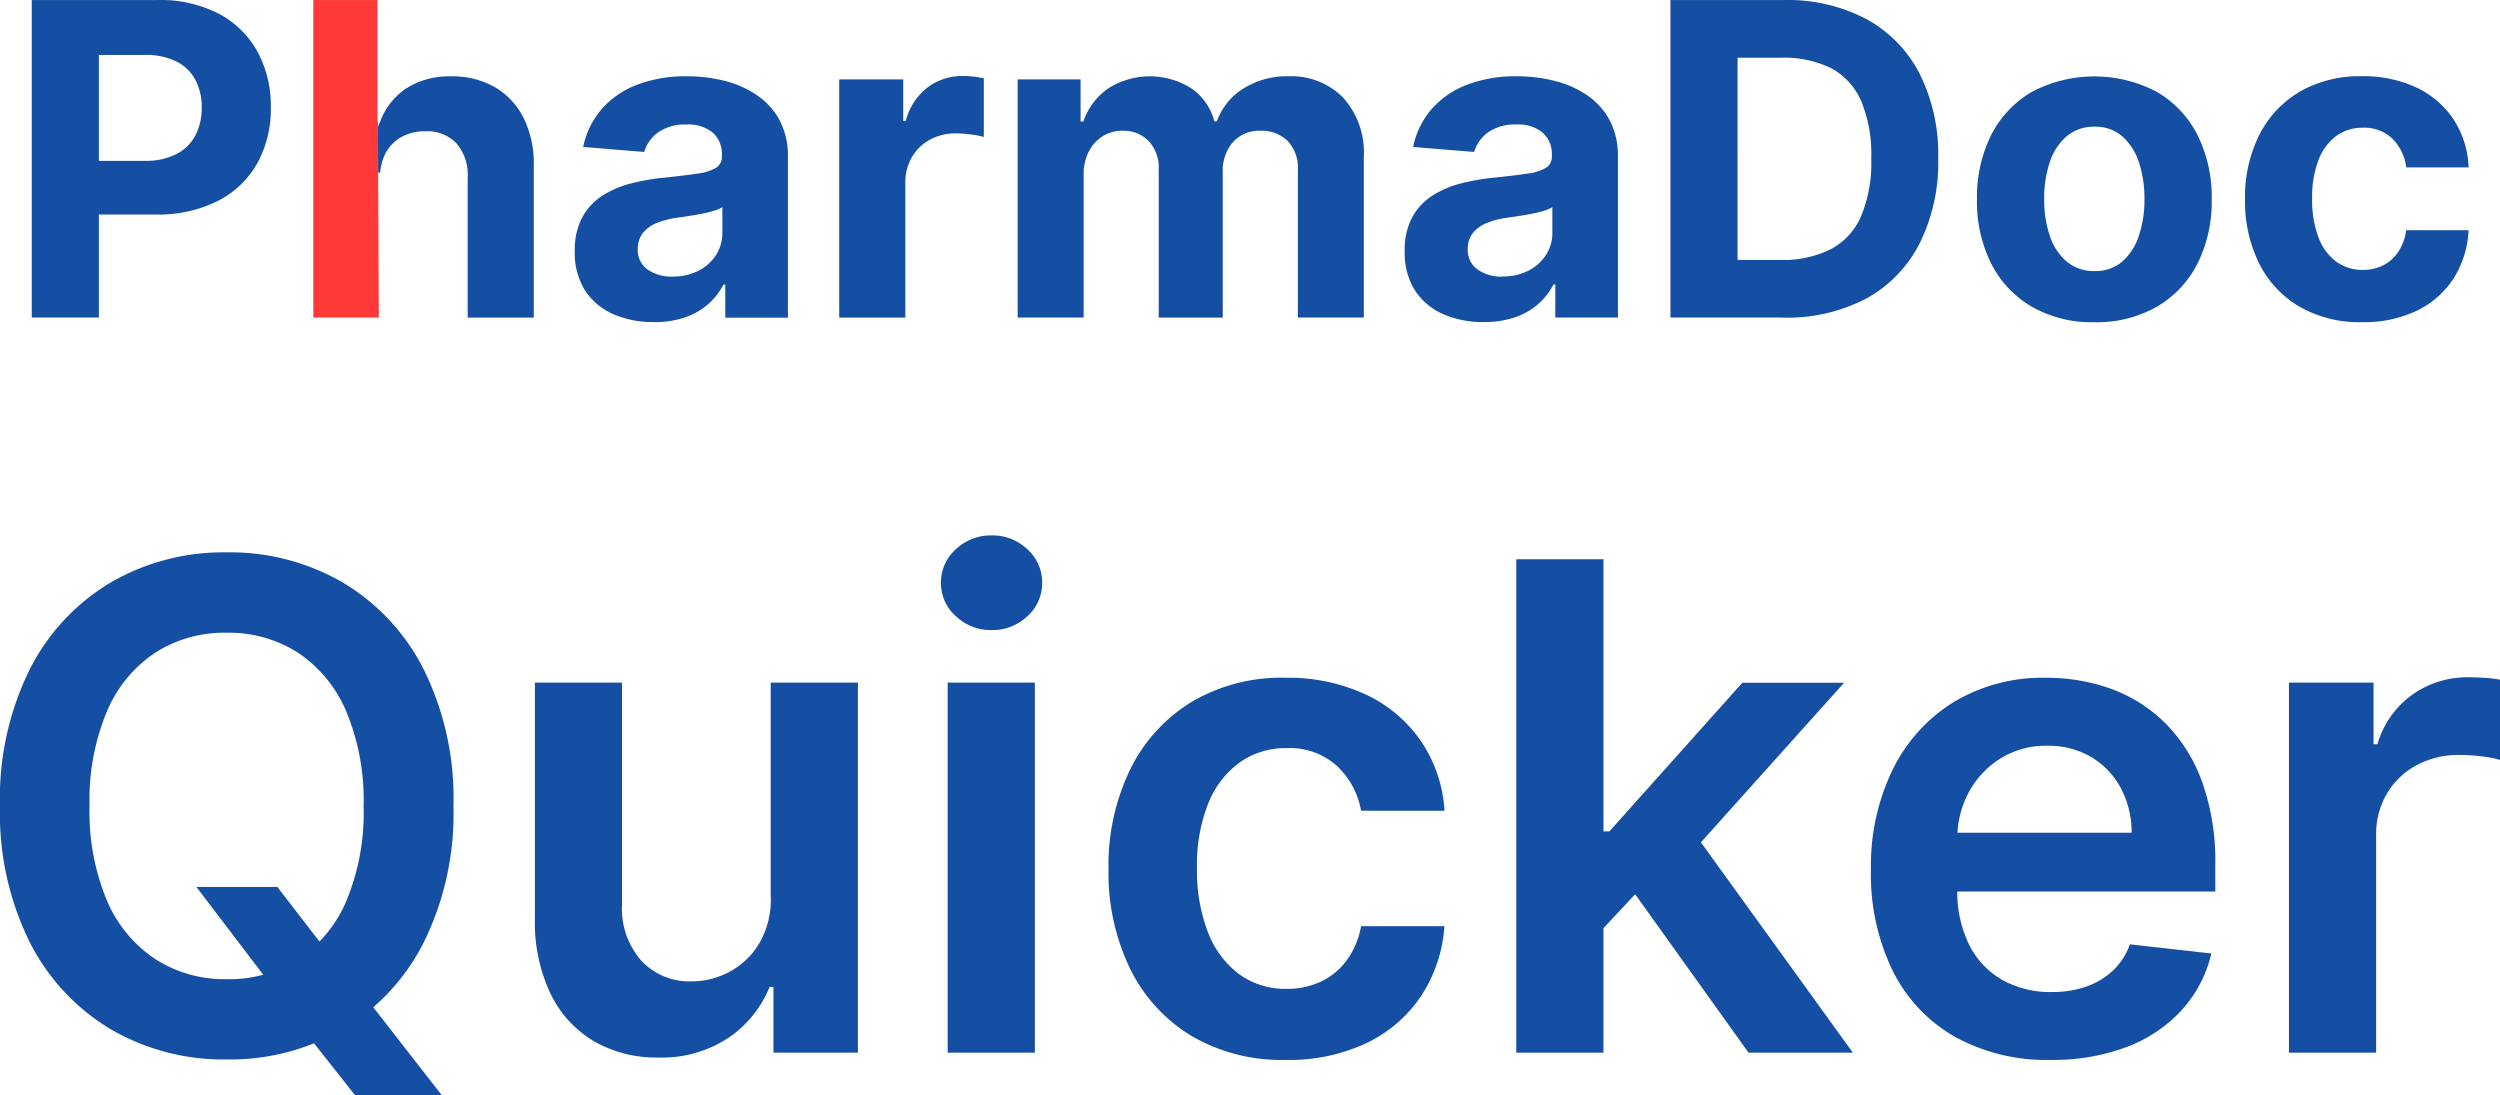 <svg xmlns="http://www.w3.org/2000/svg" width="73.693" height="32.279" viewBox="0 0 73.693 32.279">
  <g id="グループ_106" data-name="グループ 106" transform="translate(-707.065 -2230.735)">
    <path id="パス_295" data-name="パス 295" d="M6.854-4.886H9.24l1.413,1.832,1.009,1.193L14.084,1.25H11.527L9.879-.838l-.7-.994Zm7.578-2.386a8.564,8.564,0,0,1-.877,4.023,6.263,6.263,0,0,1-2.386,2.56A6.617,6.617,0,0,1,7.749.2a6.6,6.6,0,0,1-3.42-.891A6.287,6.287,0,0,1,1.942-3.256a8.547,8.547,0,0,1-.877-4.016A8.564,8.564,0,0,1,1.942-11.3a6.263,6.263,0,0,1,2.386-2.56,6.617,6.617,0,0,1,3.42-.888,6.617,6.617,0,0,1,3.42.888,6.263,6.263,0,0,1,2.386,2.56A8.564,8.564,0,0,1,14.432-7.273Zm-2.649,0a6.773,6.773,0,0,0-.515-2.795,3.889,3.889,0,0,0-1.424-1.726,3.782,3.782,0,0,0-2.1-.586,3.782,3.782,0,0,0-2.1.586,3.889,3.889,0,0,0-1.424,1.726,6.773,6.773,0,0,0-.515,2.795,6.773,6.773,0,0,0,.515,2.795A3.889,3.889,0,0,0,5.653-2.752a3.782,3.782,0,0,0,2.1.586,3.782,3.782,0,0,0,2.1-.586,3.889,3.889,0,0,0,1.424-1.726A6.773,6.773,0,0,0,11.783-7.273Zm12,2.685v-6.321h2.571V0H23.864V-1.939H23.75a3.288,3.288,0,0,1-1.211,1.5,3.55,3.55,0,0,1-2.07.582,3.682,3.682,0,0,1-1.893-.479,3.273,3.273,0,0,1-1.282-1.4,4.92,4.92,0,0,1-.462-2.227v-6.946H19.4v6.548a2.323,2.323,0,0,0,.568,1.648,1.942,1.942,0,0,0,1.491.611,2.358,2.358,0,0,0,1.1-.277,2.256,2.256,0,0,0,.877-.827A2.56,2.56,0,0,0,23.786-4.588ZM29,0V-10.909H31.57V0Zm1.293-12.457a1.493,1.493,0,0,1-1.051-.408,1.294,1.294,0,0,1-.44-.984,1.3,1.3,0,0,1,.44-.991,1.493,1.493,0,0,1,1.051-.408,1.489,1.489,0,0,1,1.055.408,1.306,1.306,0,0,1,.437.991,1.3,1.3,0,0,1-.437.984A1.489,1.489,0,0,1,30.291-12.457ZM38.97.213a5.252,5.252,0,0,1-2.8-.717,4.754,4.754,0,0,1-1.8-1.985,6.5,6.5,0,0,1-.629-2.923,6.468,6.468,0,0,1,.639-2.937,4.792,4.792,0,0,1,1.808-1.989,5.2,5.2,0,0,1,2.766-.714,5.435,5.435,0,0,1,2.354.487,4.058,4.058,0,0,1,1.637,1.371,4.075,4.075,0,0,1,.7,2.063H41.186a2.377,2.377,0,0,0-.707-1.317,2.072,2.072,0,0,0-1.488-.529,2.335,2.335,0,0,0-1.385.423,2.73,2.73,0,0,0-.927,1.211,4.878,4.878,0,0,0-.33,1.889,5.05,5.05,0,0,0,.327,1.914,2.76,2.76,0,0,0,.92,1.229,2.315,2.315,0,0,0,1.4.43A2.325,2.325,0,0,0,40.011-2.1a2.018,2.018,0,0,0,.756-.629,2.427,2.427,0,0,0,.419-1h2.457a4.262,4.262,0,0,1-.682,2.049A4,4,0,0,1,41.357-.288,5.338,5.338,0,0,1,38.97.213ZM48.1-3.423l-.007-3.1h.412l3.92-4.382h3L50.611-5.54h-.533ZM45.76,0V-14.545h2.571V0Zm6.847,0L49.055-4.964l1.733-1.811L55.682,0Zm8.906.213a5.575,5.575,0,0,1-2.83-.685,4.584,4.584,0,0,1-1.829-1.946,6.5,6.5,0,0,1-.639-2.972,6.487,6.487,0,0,1,.643-2.958,4.839,4.839,0,0,1,1.8-1.989,5.078,5.078,0,0,1,2.72-.714,5.591,5.591,0,0,1,1.907.323,4.381,4.381,0,0,1,1.591,1,4.691,4.691,0,0,1,1.09,1.715,6.931,6.931,0,0,1,.4,2.475v.788H57.422V-6.484H63.9A2.787,2.787,0,0,0,63.58-7.8a2.338,2.338,0,0,0-.87-.913,2.475,2.475,0,0,0-1.3-.334,2.522,2.522,0,0,0-1.385.38,2.649,2.649,0,0,0-.927.994,2.857,2.857,0,0,0-.337,1.346v1.513a3.533,3.533,0,0,0,.348,1.63,2.455,2.455,0,0,0,.973,1.037,2.888,2.888,0,0,0,1.463.359,3.047,3.047,0,0,0,1.016-.16,2.211,2.211,0,0,0,.788-.472,1.982,1.982,0,0,0,.5-.774l2.4.27a3.735,3.735,0,0,1-.863,1.658A4.2,4.2,0,0,1,63.771-.174,6.153,6.153,0,0,1,61.513.213ZM68.537,0V-10.909H71.03v1.818h.114a2.732,2.732,0,0,1,1.026-1.46,2.812,2.812,0,0,1,1.665-.515q.213,0,.479.018a3.514,3.514,0,0,1,.444.053v2.365a2.83,2.83,0,0,0-.515-.1,5.212,5.212,0,0,0-.678-.046,2.6,2.6,0,0,0-1.261.3,2.254,2.254,0,0,0-.877.835,2.342,2.342,0,0,0-.32,1.229V0Z" transform="translate(706 2261.765)" fill="#144fa3"/>
    <g id="グループ_72" data-name="グループ 72" transform="translate(-1.746 143.736)">
      <path id="パス_282" data-name="パス 282" d="M42.977,9.36V0H46.67a3.773,3.773,0,0,1,1.814.4,2.786,2.786,0,0,1,1.145,1.119,3.35,3.35,0,0,1,.395,1.648,3.29,3.29,0,0,1-.4,1.646,2.774,2.774,0,0,1-1.163,1.11,3.923,3.923,0,0,1-1.84.4H44.266V4.74H46.3a1.99,1.99,0,0,0,.944-.2,1.305,1.305,0,0,0,.558-.553,1.737,1.737,0,0,0,.185-.816,1.719,1.719,0,0,0-.185-.815,1.285,1.285,0,0,0-.56-.544,2.054,2.054,0,0,0-.951-.194H44.956V9.36Z" transform="translate(666.77 2087)" fill="#144fa3"/>
      <path id="パス_283" data-name="パス 283" d="M76.879,11.679a2.914,2.914,0,0,1-1.2-.235,1.9,1.9,0,0,1-.829-.7,2.072,2.072,0,0,1-.3-1.159,2.048,2.048,0,0,1,.215-.982,1.75,1.75,0,0,1,.585-.64,2.825,2.825,0,0,1,.843-.366,6.372,6.372,0,0,1,.994-.174q.613-.064.988-.121a1.386,1.386,0,0,0,.543-.172.381.381,0,0,0,.169-.338V6.766a.845.845,0,0,0-.272-.672,1.133,1.133,0,0,0-.77-.238,1.37,1.37,0,0,0-.836.231,1.086,1.086,0,0,0-.412.578l-1.8-.147a2.467,2.467,0,0,1,.539-1.108,2.621,2.621,0,0,1,1.04-.722,3.979,3.979,0,0,1,1.479-.253,4.5,4.5,0,0,1,1.122.137A2.952,2.952,0,0,1,79.93,5a2.083,2.083,0,0,1,.661.738,2.239,2.239,0,0,1,.242,1.076v4.735H78.986v-.973h-.055a1.96,1.96,0,0,1-.452.578,2.037,2.037,0,0,1-.681.388,2.764,2.764,0,0,1-.919.139m.558-1.343a1.623,1.623,0,0,0,.759-.171,1.325,1.325,0,0,0,.517-.464,1.2,1.2,0,0,0,.187-.663V8.292a1,1,0,0,1-.249.107q-.157.048-.354.087c-.131.025-.262.048-.393.068l-.356.053a2.429,2.429,0,0,0-.6.16.974.974,0,0,0-.4.3.734.734,0,0,0-.141.46.7.7,0,0,0,.29.605,1.238,1.238,0,0,0,.738.208" transform="translate(651.204 2084.813)" fill="#144fa3"/>
      <path id="パス_284" data-name="パス 284" d="M89.928,11.538V4.517h1.887V5.742h.074a1.821,1.821,0,0,1,.644-.989,1.7,1.7,0,0,1,1.042-.336,3.079,3.079,0,0,1,.315.018,2.289,2.289,0,0,1,.3.051V6.213a2.545,2.545,0,0,0-.379-.072,3.423,3.423,0,0,0-.444-.032,1.559,1.559,0,0,0-.765.185,1.371,1.371,0,0,0-.53.514,1.463,1.463,0,0,0-.195.759v3.972Z" transform="translate(643.621 2084.822)" fill="#144fa3"/>
      <path id="パス_285" data-name="パス 285" d="M100.305,11.547V4.527h1.855V5.766h.082a1.949,1.949,0,0,1,.732-.973,2.285,2.285,0,0,1,2.454,0,1.709,1.709,0,0,1,.676.971h.073a1.877,1.877,0,0,1,.78-.967,2.414,2.414,0,0,1,1.336-.363,2.146,2.146,0,0,1,1.6.624,2.411,2.411,0,0,1,.615,1.766v4.721h-1.943V7.21a1.149,1.149,0,0,0-.311-.877,1.087,1.087,0,0,0-.777-.293,1.047,1.047,0,0,0-.827.336,1.288,1.288,0,0,0-.3.885v4.287h-1.887V7.169a1.14,1.14,0,0,0-.295-.823,1.028,1.028,0,0,0-.775-.306,1.068,1.068,0,0,0-.583.162,1.14,1.14,0,0,0-.409.453,1.447,1.447,0,0,0-.151.678v4.214Z" transform="translate(638.504 2084.813)" fill="#144fa3"/>
      <path id="パス_286" data-name="パス 286" d="M125.137,11.679a2.914,2.914,0,0,1-1.2-.235,1.9,1.9,0,0,1-.83-.7,2.076,2.076,0,0,1-.3-1.159,2.042,2.042,0,0,1,.215-.982,1.75,1.75,0,0,1,.585-.64,2.825,2.825,0,0,1,.843-.366,6.361,6.361,0,0,1,.994-.174q.613-.064.987-.121a1.386,1.386,0,0,0,.544-.172.381.381,0,0,0,.169-.338V6.766a.843.843,0,0,0-.272-.672,1.131,1.131,0,0,0-.77-.238,1.373,1.373,0,0,0-.837.231,1.088,1.088,0,0,0-.411.578l-1.8-.147a2.467,2.467,0,0,1,.539-1.108,2.617,2.617,0,0,1,1.04-.722,3.977,3.977,0,0,1,1.478-.253,4.5,4.5,0,0,1,1.122.137,2.95,2.95,0,0,1,.956.425,2.083,2.083,0,0,1,.661.738,2.245,2.245,0,0,1,.242,1.076v4.735h-1.846v-.973h-.055a1.96,1.96,0,0,1-.452.578,2.037,2.037,0,0,1-.681.388,2.764,2.764,0,0,1-.919.139m.558-1.343a1.622,1.622,0,0,0,.758-.171,1.323,1.323,0,0,0,.517-.464,1.2,1.2,0,0,0,.187-.663V8.292a1,1,0,0,1-.249.107c-.1.032-.224.061-.354.087s-.262.048-.393.068l-.356.053a2.439,2.439,0,0,0-.6.16.972.972,0,0,0-.4.3.731.731,0,0,0-.141.46.7.7,0,0,0,.29.605,1.238,1.238,0,0,0,.738.208" transform="translate(627.411 2084.813)" fill="#144fa3"/>
      <path id="パス_287" data-name="パス 287" d="M141.578,9.36H138.26V0H141.6a4.983,4.983,0,0,1,2.431.559,3.825,3.825,0,0,1,1.571,1.607,5.317,5.317,0,0,1,.551,2.5,5.354,5.354,0,0,1-.551,2.514A3.82,3.82,0,0,1,144.03,8.8a5.029,5.029,0,0,1-2.452.562m-1.339-1.7H141.5a3.173,3.173,0,0,0,1.479-.313,2,2,0,0,0,.9-.973,4.115,4.115,0,0,0,.3-1.707,4.071,4.071,0,0,0-.3-1.7,2,2,0,0,0-.9-.969A3.182,3.182,0,0,0,141.5,1.7h-1.261Z" transform="translate(619.791 2087)" fill="#144fa3"/>
      <path id="パス_288" data-name="パス 288" d="M159.546,11.684a3.568,3.568,0,0,1-1.839-.455,3.074,3.074,0,0,1-1.2-1.271,4.076,4.076,0,0,1-.42-1.894,4.1,4.1,0,0,1,.42-1.9,3.077,3.077,0,0,1,1.2-1.271,3.952,3.952,0,0,1,3.679,0,3.077,3.077,0,0,1,1.2,1.271,4.1,4.1,0,0,1,.42,1.9,4.083,4.083,0,0,1-.42,1.894,3.074,3.074,0,0,1-1.2,1.271,3.569,3.569,0,0,1-1.84.455m.009-1.508a1.205,1.205,0,0,0,.81-.277,1.7,1.7,0,0,0,.491-.756,3.306,3.306,0,0,0,.167-1.092,3.307,3.307,0,0,0-.167-1.092,1.721,1.721,0,0,0-.491-.759,1.2,1.2,0,0,0-.81-.279,1.232,1.232,0,0,0-.82.279,1.69,1.69,0,0,0-.5.759,3.322,3.322,0,0,0-.167,1.092,3.321,3.321,0,0,0,.167,1.092,1.671,1.671,0,0,0,.5.756,1.236,1.236,0,0,0,.82.277" transform="translate(611 2084.813)" fill="#144fa3"/>
      <path id="パス_289" data-name="パス 289" d="M175.125,11.683a3.568,3.568,0,0,1-1.853-.459,3.054,3.054,0,0,1-1.188-1.278,4.115,4.115,0,0,1-.414-1.883,4.1,4.1,0,0,1,.418-1.895,3.1,3.1,0,0,1,1.19-1.276,3.535,3.535,0,0,1,1.837-.459,3.657,3.657,0,0,1,1.609.334,2.7,2.7,0,0,1,1.092.937,2.757,2.757,0,0,1,.444,1.417h-1.838a1.439,1.439,0,0,0-.409-.848,1.189,1.189,0,0,0-.866-.322,1.3,1.3,0,0,0-.789.244,1.581,1.581,0,0,0-.523.711,3.035,3.035,0,0,0-.187,1.129,3.125,3.125,0,0,0,.185,1.143,1.573,1.573,0,0,0,.523.718,1.307,1.307,0,0,0,.791.246,1.293,1.293,0,0,0,.6-.137,1.162,1.162,0,0,0,.443-.4,1.519,1.519,0,0,0,.231-.633h1.838a2.881,2.881,0,0,1-.437,1.414,2.655,2.655,0,0,1-1.076.953,3.594,3.594,0,0,1-1.622.343" transform="translate(603.318 2084.813)" fill="#144fa3"/>
      <path id="パス_290" data-name="パス 290" d="M67.4,5.663a2.176,2.176,0,0,0-.85-.909,2.5,2.5,0,0,0-1.278-.317,2.342,2.342,0,0,0-1.33.354,2,2,0,0,0-.768.976h0l-.068.156.006,1.351h.06a1.577,1.577,0,0,1,.152-.558,1.187,1.187,0,0,1,.476-.492,1.426,1.426,0,0,1,.7-.169,1.194,1.194,0,0,1,.925.361,1.423,1.423,0,0,1,.327,1.01v4.122H67.7V7.078a3.03,3.03,0,0,0-.3-1.415" transform="translate(656.845 2084.813)" fill="#144fa3"/>
      <path id="パス_291" data-name="パス 291" d="M63.08,1.683v-.24h0Z" transform="translate(656.858 2086.288)" fill="#144fa3"/>
      <path id="パス_292" data-name="パス 292" d="M61.241,3.578V.732h0V0H59.349V9.36h1.93l-.026-5.781Z" transform="translate(658.698 2087)" fill="#ff3838"/>
    </g>
  </g>
</svg>
